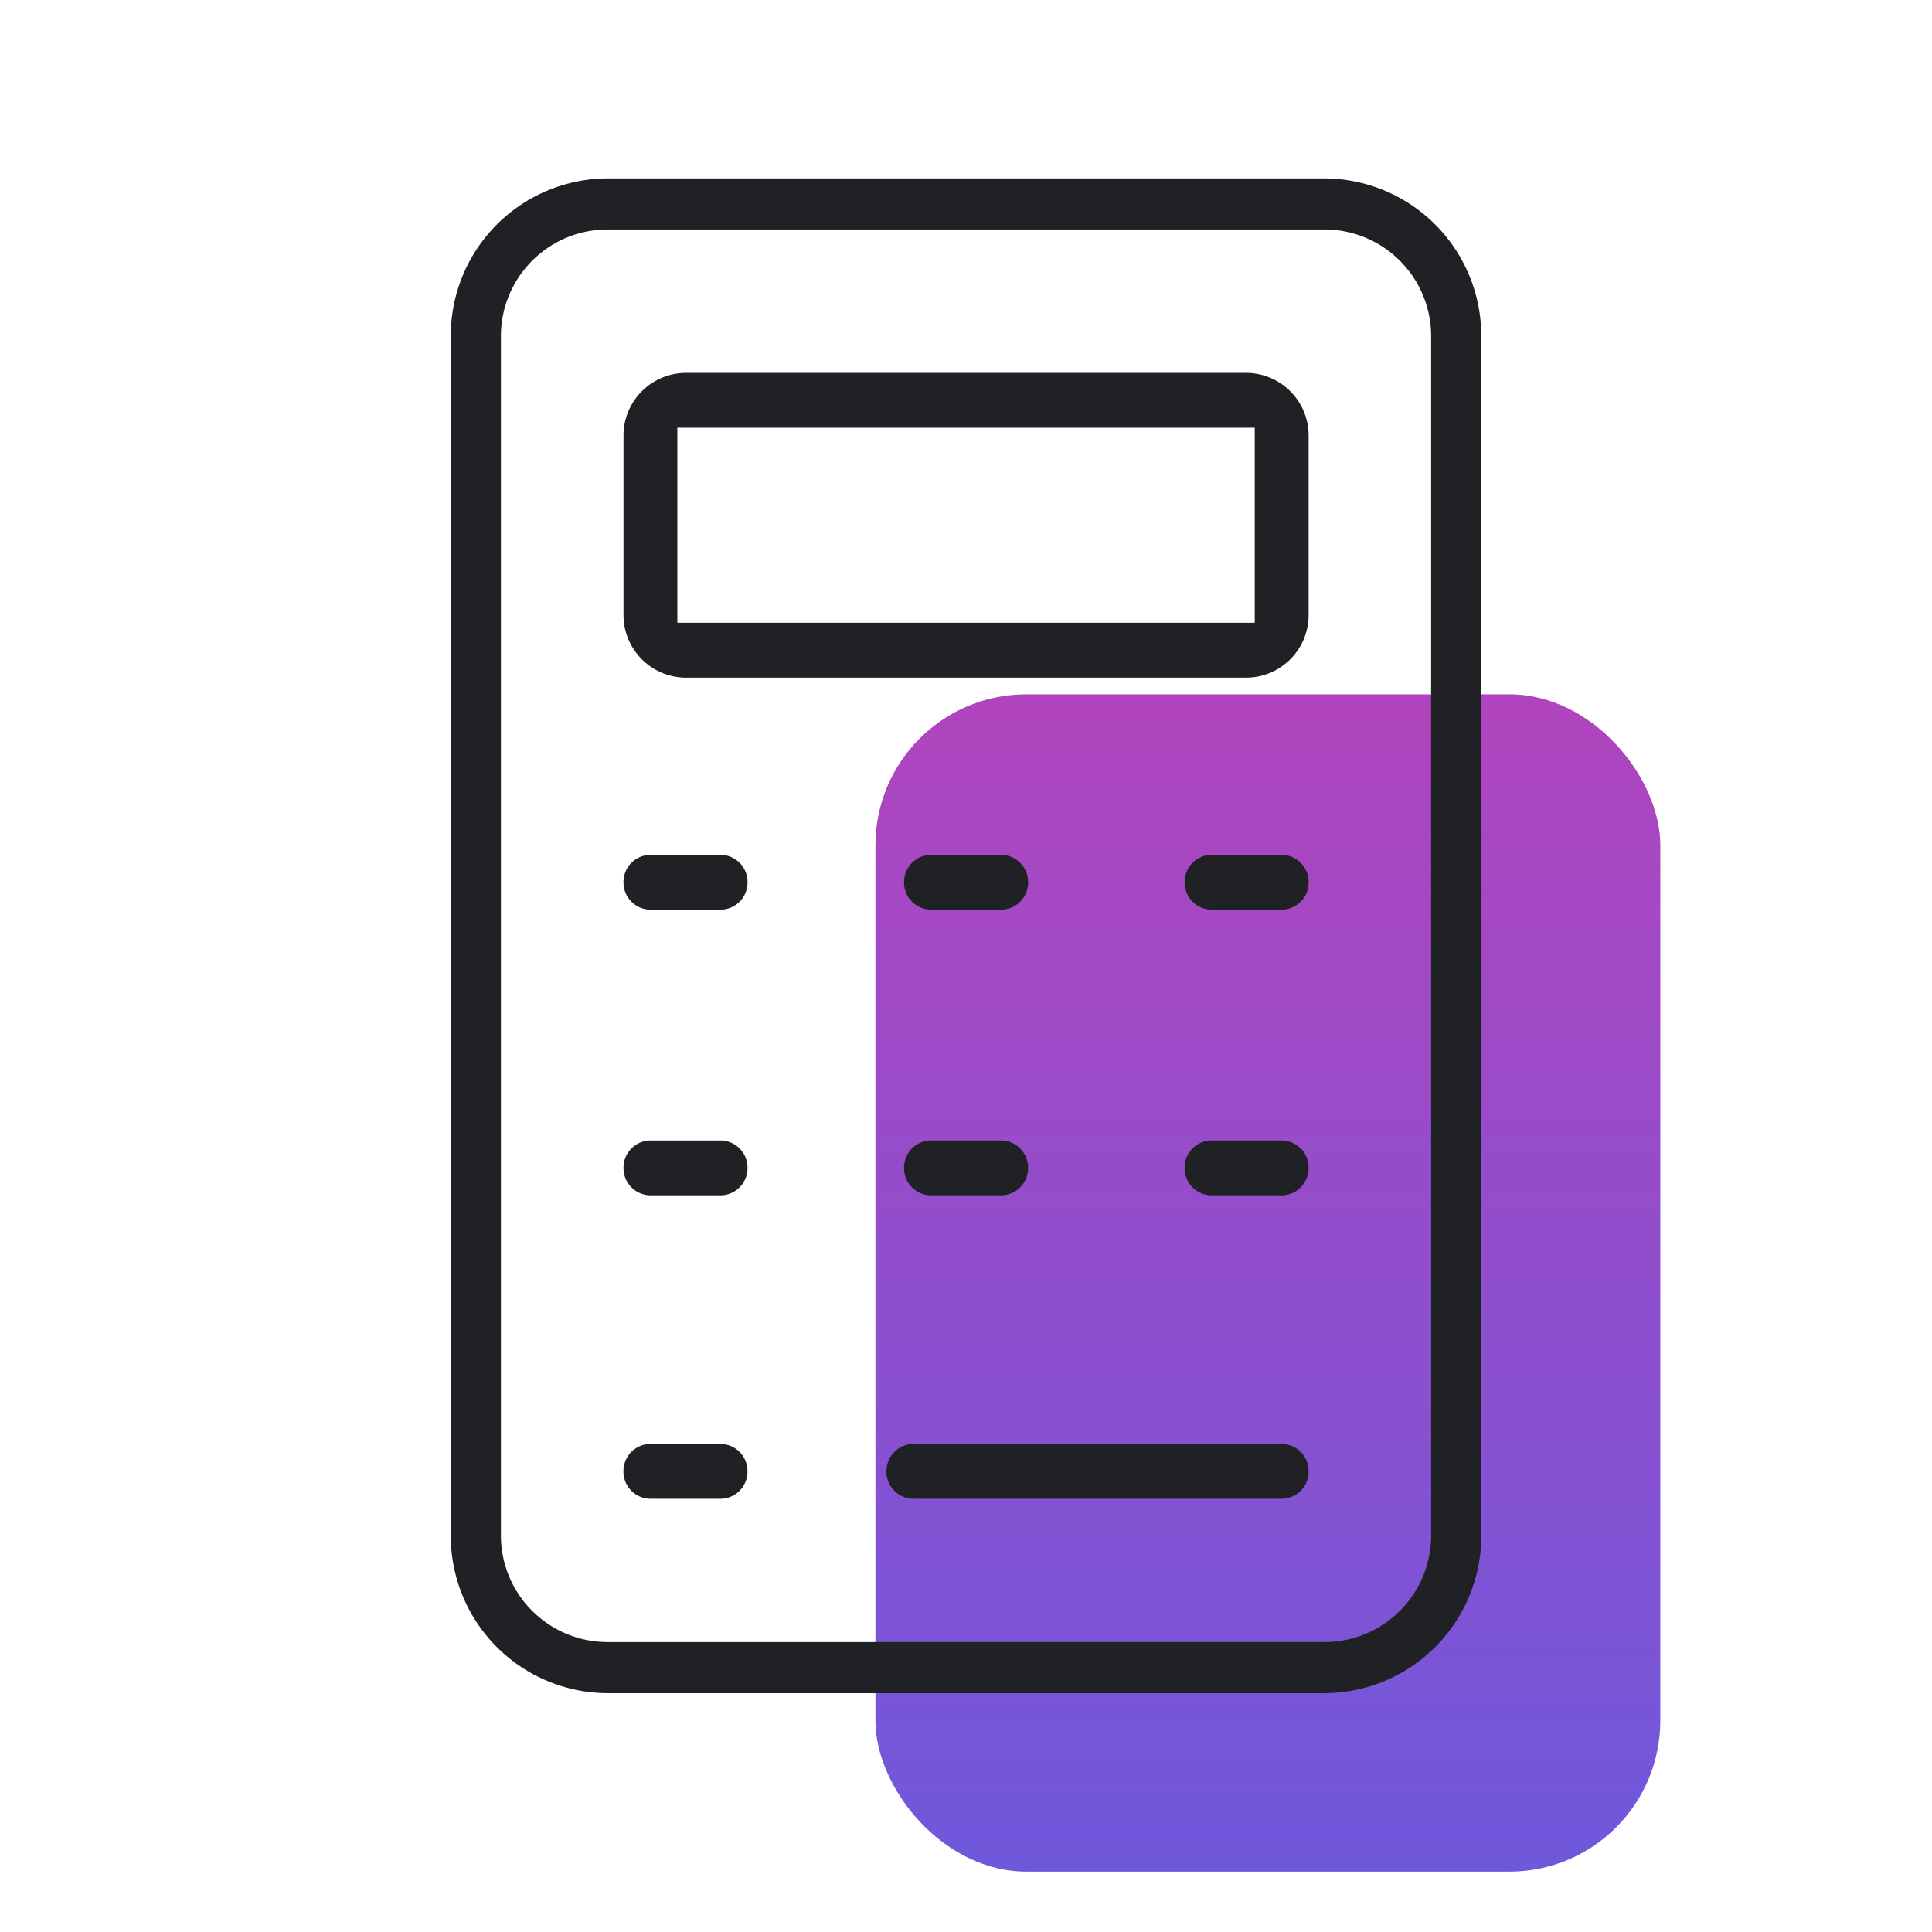 <svg xmlns="http://www.w3.org/2000/svg" xmlns:xlink="http://www.w3.org/1999/xlink" width="64" height="64" viewBox="0 0 64 64">
  <defs>
    <linearGradient id="linear-gradient" x1="0.5" x2="0.5" y2="1" gradientUnits="objectBoundingBox">
      <stop offset="0" stop-color="#b044be"/>
      <stop offset="1" stop-color="#6f58dc"/>
    </linearGradient>
    <clipPath id="clip-path">
      <rect id="Rectangle_8469" data-name="Rectangle 8469" width="56" height="56" fill="#202124"/>
    </clipPath>
  </defs>
  <g id="Group_20953" data-name="Group 20953" transform="translate(-1006 -1961)">
    <g id="Group_20952" data-name="Group 20952" transform="translate(-26 3)">
      <rect id="Rectangle_11092" data-name="Rectangle 11092" width="26" height="39" rx="5" transform="translate(1061 1981)" fill="url(#linear-gradient)"/>
      <g id="Group_20883" data-name="Group 20883" transform="translate(1036 1961)">
        <g id="Group_15711" data-name="Group 15711" clip-path="url(#clip-path)">
          <path id="Union_5" data-name="Union 5" d="M-1030.838-1848.821a5.214,5.214,0,0,1-5.161-5.255v-39.67a5.214,5.214,0,0,1,5.161-5.254h23.815a5.214,5.214,0,0,1,5.161,5.254v39.67a5.214,5.214,0,0,1-5.161,5.255Zm-3.5-44.925v39.67a3.535,3.535,0,0,0,3.5,3.562h23.815a3.534,3.534,0,0,0,3.5-3.562v-39.67a3.534,3.534,0,0,0-3.5-3.562h-23.815A3.535,3.535,0,0,0-1034.338-1893.746Zm4.952,38.485a.9.9,0,0,1-.893-.909.9.9,0,0,1,.893-.908h2.323a.9.9,0,0,1,.893.908.9.9,0,0,1-.893.909Zm8.713,0a.9.9,0,0,1-.893-.908.9.9,0,0,1,.893-.908h12.2a.9.9,0,0,1,.892.908.9.9,0,0,1-.892.908Zm9.875-10.052a.9.9,0,0,1-.892-.909.9.9,0,0,1,.892-.908h2.324a.9.9,0,0,1,.893.908.9.9,0,0,1-.893.909Zm-9.293,0a.9.9,0,0,1-.893-.909.9.9,0,0,1,.893-.908h2.324a.9.9,0,0,1,.892.908.9.9,0,0,1-.892.909Zm-9.294,0a.9.9,0,0,1-.892-.909.9.9,0,0,1,.892-.908h2.323a.9.9,0,0,1,.893.908.9.9,0,0,1-.893.909Zm18.588-9.462a.9.9,0,0,1-.892-.909.9.9,0,0,1,.892-.908h2.323a.9.9,0,0,1,.893.908.9.9,0,0,1-.893.909Zm-9.294,0a.9.9,0,0,1-.892-.909.9.9,0,0,1,.892-.908h2.324a.9.9,0,0,1,.893.908.9.9,0,0,1-.893.909Zm-9.293,0a.9.9,0,0,1-.893-.909.9.9,0,0,1,.893-.908h2.323a.9.9,0,0,1,.893.908.9.9,0,0,1-.893.909Zm1.161-7.687a2.075,2.075,0,0,1-2.054-2.091v-5.913a2.075,2.075,0,0,1,2.054-2.091h18.588a2.075,2.075,0,0,1,2.054,2.091v5.913a2.075,2.075,0,0,1-2.054,2.091Zm-.27-1.817h19.127v-6.462h-19.127Z" transform="translate(1046.931 1901.91)" fill="#202124" stroke="rgba(0,0,0,0)" stroke-miterlimit="10" stroke-width="1"/>
        </g>
      </g>
    </g>
    <rect id="Rectangle_11148" data-name="Rectangle 11148" width="64" height="64" transform="translate(1006 1961)" fill="none"/>
  </g>
</svg>
